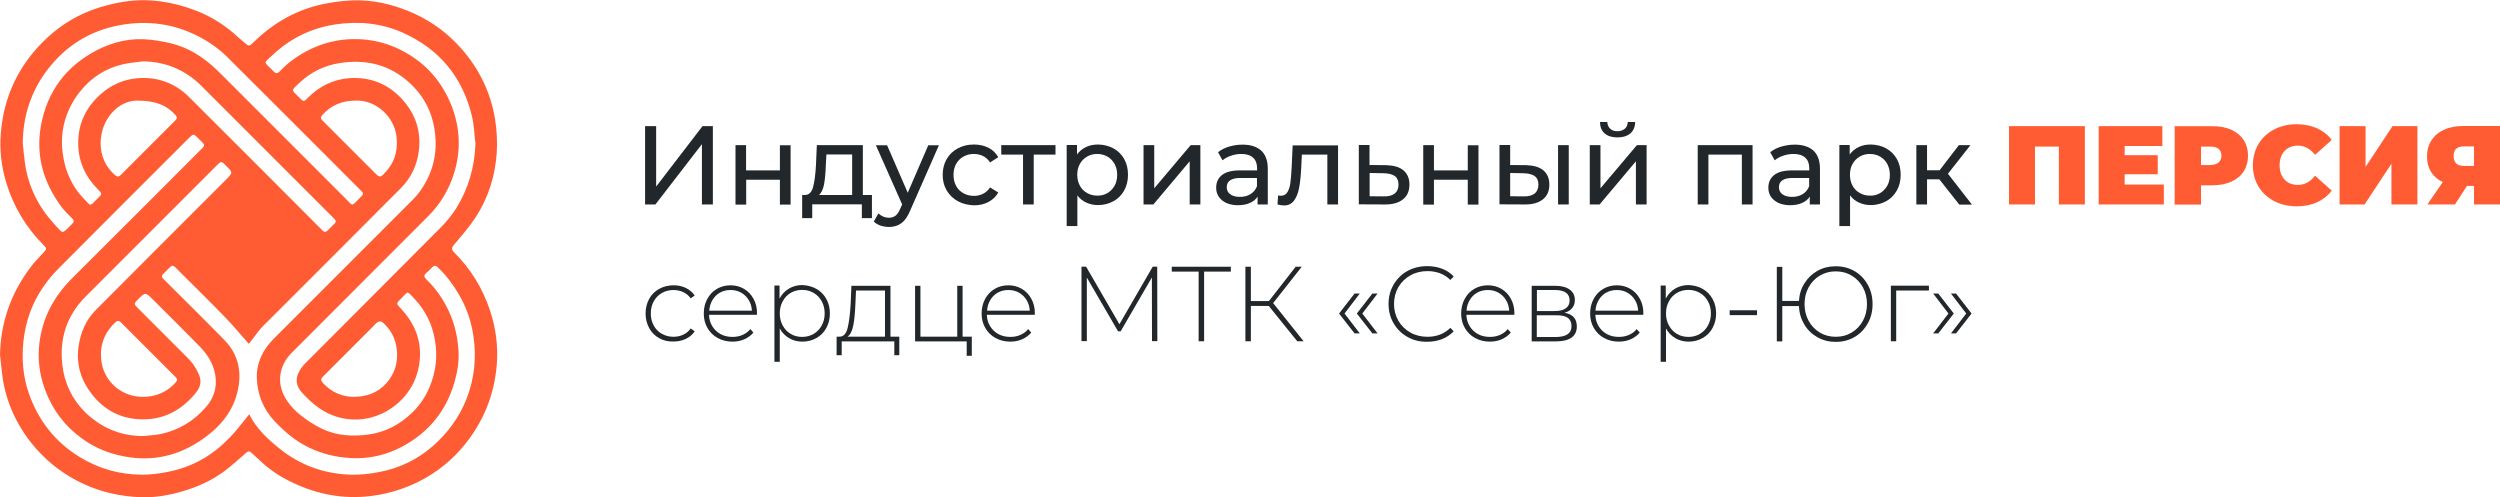 <?xml version="1.0" encoding="UTF-8"?> <svg xmlns="http://www.w3.org/2000/svg" viewBox="994.9 2300.05 2010.2 399.9" width="2010.2" height="399.9"><path fill="rgb(255, 92, 51)" stroke="none" fill-opacity="1" stroke-width="300" stroke-opacity="1" color="rgb(51, 51, 51)" font-size-adjust="none" class="st0" id="tSvge0941dab7d" title="Path 89" d="M 994.9 2585.45 C 995.4 2559.45 1003.6 2536.25 1019 2515.55 C 1022.2 2511.15 1026.1 2507.25 1029.8 2503.25 C 1032.6 2500.25 1032.7 2499.85 1029.9 2497.05 C 1015.9 2483.05 1006 2466.55 1000.1 2447.55 C 996 2434.25 994.4 2420.55 995.6 2406.75 C 997.6 2382.55 1006.1 2360.85 1021.8 2342.05 C 1031.8 2330.15 1043.4 2320.35 1057.2 2313.25 C 1069.1 2307.15 1081.8 2303.45 1095.1 2301.35 C 1114.7 2298.35 1133.4 2301.45 1151.6 2308.25 C 1164.9 2313.25 1176.8 2320.85 1187.1 2330.65 C 1188.2 2331.65 1189.5 2332.55 1190.6 2333.55 C 1195.2 2337.65 1195.1 2337.65 1199.4 2333.45 C 1215.5 2317.75 1234.6 2307.25 1256.6 2302.95 C 1265.9 2301.15 1275.5 2300.05 1284.9 2300.35 C 1300 2300.85 1314.5 2304.85 1328.4 2311.15 C 1342.9 2317.85 1355.2 2327.15 1365.7 2338.95 C 1380.2 2355.35 1389.5 2374.45 1393 2396.05 C 1394.4 2404.95 1394.9 2414.25 1394.3 2423.25 C 1393 2441.75 1387.5 2459.25 1377.3 2474.85 C 1372.2 2482.65 1365.9 2489.75 1359.9 2496.95 C 1357.9 2499.35 1357.9 2500.85 1360 2502.95 C 1373.4 2516.15 1382.9 2531.75 1388.9 2549.65 C 1393.7 2564.05 1395.6 2578.95 1394.3 2593.95 C 1392.3 2617.25 1383.9 2638.25 1369.4 2656.55 C 1359.1 2669.55 1346.3 2679.95 1331.5 2687.35 C 1318 2694.05 1303.8 2698.05 1288.7 2699.35 C 1266.7 2701.15 1246.2 2696.35 1226.8 2686.45 C 1218.3 2682.15 1210.5 2676.75 1203.6 2670.05 C 1201.5 2667.95 1199.1 2666.15 1197 2664.05 C 1195.4 2662.45 1194.4 2662.85 1192.8 2664.15 C 1187.2 2669.05 1181.7 2674.05 1175.8 2678.55 C 1165.4 2686.35 1153.7 2691.65 1141.2 2695.25 C 1130.4 2698.35 1119.5 2700.25 1108.3 2699.85 C 1091.9 2699.25 1076.2 2695.85 1061.2 2688.75 C 1046.7 2681.95 1034.2 2672.45 1023.7 2660.55 C 1010.1 2644.95 1001.1 2626.95 997.4 2606.45C 996.3 2599.55 995.8 2592.45 994.9 2585.45Z M 1195.3 2633.15 C 1201.1 2644.95 1211 2654.05 1221.7 2662.35 C 1238.3 2675.05 1257.3 2681.35 1278.1 2681.75 C 1285 2681.85 1292.1 2681.05 1299 2679.75 C 1315.4 2676.85 1330.1 2669.85 1342.7 2658.95 C 1354.8 2648.45 1364 2635.85 1370 2620.85 C 1376.4 2604.55 1378.1 2587.65 1375.6 2570.55 C 1373.9 2558.55 1370 2547.15 1363.8 2536.65 C 1359.1 2528.65 1353.6 2521.35 1346.9 2514.95 C 1345.3 2513.45 1343.9 2513.35 1342.4 2514.95 C 1340.9 2516.55 1339.4 2518.15 1337.7 2519.55 C 1335.6 2521.35 1335.7 2522.75 1337.7 2524.65 C 1345.4 2532.05 1351.4 2540.75 1355.9 2550.55 C 1360.7 2560.85 1363 2571.65 1363.6 2582.85 C 1364 2591.15 1362.7 2599.15 1360.4 2607.15 C 1353.8 2630.25 1339.8 2647.55 1318.7 2658.95 C 1305.7 2665.95 1291.7 2669.25 1276.7 2668.35 C 1265.1 2667.75 1254.2 2665.05 1243.8 2660.15 C 1233 2655.05 1224.1 2647.55 1215.9 2638.95 C 1206.7 2629.25 1201.9 2617.45 1201.4 2604.25 C 1201 2591.85 1206.2 2581.25 1214.9 2572.55 C 1252.3 2535.05 1289.8 2497.65 1327.2 2460.25 C 1329.3 2458.15 1331.2 2455.85 1332.9 2453.45 C 1342.7 2439.55 1346.7 2424.25 1344.7 2407.25 C 1342.7 2389.25 1334.5 2374.75 1320.7 2363.65 C 1305.3 2351.25 1287.4 2347.75 1268.1 2350.75 C 1256 2352.65 1245.3 2357.75 1236.3 2366.05 C 1228.4 2373.45 1229 2371.85 1235.7 2378.65 C 1239.1 2382.05 1239.1 2382.05 1242.6 2378.55 C 1251.7 2369.45 1262.7 2363.95 1275.4 2362.95 C 1292.5 2361.65 1307.2 2367.45 1318.8 2380.45 C 1328.9 2391.85 1333.4 2405.05 1331.8 2420.35 C 1330.5 2432.45 1325.6 2442.95 1317.1 2451.45 C 1280.2 2488.55 1243.2 2525.45 1206.2 2562.45 C 1205 2563.65 1203.8 2565.05 1202.7 2566.45 C 1199.9 2570.05 1197.2 2573.65 1195 2576.55 C 1188.6 2569.35 1182.5 2561.95 1175.8 2555.05 C 1164 2542.85 1151.9 2531.05 1139.9 2519.05 C 1132.8 2511.95 1134.5 2512.05 1127.5 2518.95 C 1124.2 2522.25 1124.2 2522.25 1127.6 2525.65 C 1143.6 2541.65 1159.7 2557.45 1175.4 2573.55 C 1185.4 2583.75 1189 2596.35 1186.8 2610.35 C 1184.1 2627.65 1174.4 2640.85 1160.7 2651.05 C 1142.5 2664.75 1122.1 2671.05 1099.1 2667.75 C 1086.8 2666.05 1075.5 2662.15 1065.1 2655.55 C 1051.2 2646.65 1040.6 2634.85 1033.7 2619.65 C 1026.3 2603.35 1024.1 2586.55 1027.7 2569.05 C 1031.3 2551.45 1039.9 2536.75 1052.6 2524.05 C 1086.5 2490.35 1120.2 2456.55 1154 2422.75 C 1160.6 2416.15 1160.6 2417.55 1154.1 2411.05 C 1150.5 2407.45 1150.5 2407.45 1146.7 2411.15 C 1111.4 2446.45 1076.1 2481.65 1041 2516.95 C 1036.8 2521.15 1033 2525.95 1029.6 2530.85 C 1020.7 2543.75 1015.6 2558.15 1013.8 2573.85 C 1012.2 2588.55 1013.3 2603.05 1018.3 2616.95 C 1025.9 2638.25 1039.1 2655.25 1058.5 2667.25 C 1074.1 2676.95 1091 2681.65 1109.2 2681.75 C 1115.6 2681.75 1122.1 2680.95 1128.4 2679.75 C 1147.2 2676.35 1163.6 2667.85 1177.1 2654.35C 1184 2647.95 1189.3 2640.45 1195.3 2633.15Z M 1377.2 2415.65 C 1376.3 2408.25 1376.1 2400.75 1374.4 2393.55 C 1366.9 2362.15 1348.3 2339.55 1318.8 2326.35 C 1301.3 2318.55 1283 2316.85 1264.2 2319.75 C 1245.3 2322.65 1228.7 2330.75 1214.7 2343.75 C 1206.2 2351.65 1206.8 2349.05 1214.3 2356.85 C 1214.5 2357.05 1214.8 2357.25 1215 2357.55 C 1216.6 2359.35 1218.1 2359.15 1219.7 2357.55 C 1222.5 2354.75 1225.3 2351.95 1228.4 2349.55 C 1245.3 2336.75 1264.2 2330.35 1285.6 2331.65 C 1296.7 2332.35 1307.2 2335.25 1317 2340.15 C 1336.6 2349.95 1350.3 2365.25 1358.2 2385.65 C 1364.9 2403.15 1365.6 2421.05 1360.1 2439.05 C 1356 2452.25 1349.2 2463.85 1339.4 2473.65 C 1302.9 2510.25 1266.3 2546.85 1229.7 2583.45 C 1218.4 2594.75 1216.9 2609.85 1226.1 2622.85 C 1229 2627.05 1232.7 2630.85 1236.7 2633.95 C 1241.9 2638.05 1247.5 2641.75 1253.5 2644.65 C 1265.4 2650.45 1278.1 2651.15 1291.1 2649.45 C 1305.1 2647.55 1316.9 2641.15 1326.8 2631.35 C 1332.6 2625.65 1337.1 2618.95 1340.3 2611.35 C 1345.4 2599.15 1346.9 2586.55 1344.6 2573.45 C 1342.5 2560.85 1337.1 2549.95 1328.5 2540.65 C 1321.6 2533.25 1323.4 2534.25 1317.5 2540.05 C 1313.2 2544.15 1313.4 2544.05 1317.6 2548.55 C 1328.5 2560.35 1334.1 2574.15 1332.3 2590.45 C 1330.7 2605.15 1323.9 2617.15 1312.5 2626.15 C 1294.5 2640.35 1270 2641.25 1251.3 2628.05 C 1246.3 2624.55 1241.8 2620.25 1237.7 2615.75 C 1233.6 2611.25 1232 2605.55 1235 2599.65 C 1236.3 2597.05 1238 2594.55 1240.1 2592.45 C 1276.6 2555.85 1313.3 2519.25 1349.7 2482.55 C 1354.1 2478.05 1358.2 2473.05 1361.6 2467.75C 1371.4 2452.05 1376.6 2434.55 1377.2 2415.65Z M 1109.8 2650.65 C 1114.4 2650.15 1119 2650.05 1123.5 2649.15 C 1138.4 2646.15 1150.8 2638.65 1160.7 2627.15 C 1167 2619.85 1169.6 2611.35 1168 2601.55 C 1166.4 2592.05 1161.4 2584.65 1155 2578.15 C 1142.8 2565.65 1130.3 2553.35 1117.9 2540.95 C 1111.8 2534.85 1111.8 2534.85 1105.8 2540.85 C 1102.4 2544.25 1102.4 2544.45 1105.9 2547.95 C 1119 2561.05 1132.1 2574.05 1145.1 2587.15 C 1147 2589.05 1148.8 2590.95 1150.3 2593.05 C 1157.4 2603.55 1158.1 2609.25 1151.6 2616.85 C 1140.9 2629.55 1127.4 2637.15 1110.3 2637.25 C 1092.8 2637.35 1078.8 2630.15 1068.4 2616.55 C 1060 2605.65 1056.1 2593.05 1058 2578.95 C 1059.6 2567.55 1063.9 2557.35 1072 2549.25 C 1106.7 2514.35 1141.5 2479.65 1176.3 2444.85 C 1182.3 2438.85 1182.3 2438.85 1176.4 2433.05 C 1172.8 2429.45 1172.8 2429.45 1169.1 2433.15 C 1134 2468.25 1098.9 2503.25 1063.8 2538.45 C 1048.7 2553.65 1042.6 2571.95 1045 2593.25 C 1046.7 2608.35 1052.9 2621.25 1063.6 2631.75C 1076.5 2644.05 1091.8 2650.65 1109.8 2650.65Z M 1013.2 2415.15 C 1013.8 2420.55 1014.2 2426.05 1015 2431.45 C 1017.7 2450.15 1025.8 2466.35 1038.4 2480.05 C 1046.4 2488.85 1044.2 2488.45 1052.9 2480.05 C 1054.6 2478.45 1054.5 2477.25 1052.9 2475.65 C 1049.9 2472.65 1046.8 2469.65 1044.2 2466.25 C 1029.8 2446.65 1023.4 2424.95 1027.9 2400.75 C 1032.9 2373.55 1048 2353.45 1072.3 2340.65 C 1085.7 2333.65 1100.2 2330.25 1115.4 2331.95 C 1122.7 2332.75 1130.1 2334.05 1137.2 2336.25 C 1151.1 2340.65 1162.4 2349.25 1172.5 2359.45 C 1205.8 2392.85 1239.2 2426.25 1272.6 2459.55 C 1279.2 2466.15 1277.2 2466.15 1283.9 2459.55 C 1287.7 2455.85 1287.7 2455.75 1283.9 2452.05 C 1248.7 2416.75 1213.4 2381.55 1178.1 2346.35 C 1171.2 2339.45 1163.4 2333.95 1154.8 2329.45 C 1134.7 2319.05 1113.6 2316.25 1091.4 2320.25 C 1067.2 2324.65 1047.6 2336.95 1032.8 2356.45C 1019.8 2373.65 1013.4 2393.35 1013.2 2415.15Z M 1110.1 2349.35 C 1104.6 2350.15 1099 2350.45 1093.6 2351.75 C 1079.6 2355.05 1068.1 2362.55 1059.2 2373.75 C 1055.7 2378.15 1052.6 2383.05 1050.3 2388.25 C 1045.3 2399.35 1043.7 2411.05 1045.3 2423.15 C 1047.1 2437.15 1052.4 2449.55 1062.2 2459.75 C 1068.5 2466.25 1066.7 2466.15 1073.3 2459.75 C 1077.2 2455.95 1077.2 2455.85 1073.3 2451.95 C 1063.5 2442.15 1058.1 2430.05 1057.8 2416.35 C 1057.4 2400.25 1063.6 2386.65 1075.9 2375.75 C 1084.4 2368.25 1094.3 2363.85 1105.5 2362.95 C 1121.5 2361.65 1135.6 2366.75 1147 2378.15 C 1181.5 2412.45 1215.8 2446.95 1250.2 2481.35 C 1257.1 2488.25 1255.5 2488.15 1262.4 2481.35 C 1265.8 2478.05 1265.7 2478.05 1262.4 2474.65 C 1227.3 2439.55 1192.2 2404.45 1157.1 2369.35C 1144.1 2356.35 1128.5 2349.75 1110.1 2349.35Z M 1105 2380.95 C 1089.9 2380.95 1075.9 2396.05 1075.8 2415.15 C 1075.8 2425.35 1079.7 2434.15 1087.5 2440.95 C 1089.2 2442.45 1090.5 2442.25 1092 2440.75 C 1106.6 2426.15 1121.2 2411.45 1135.9 2396.85 C 1137.5 2395.25 1137.5 2394.15 1135.9 2392.45C 1129 2384.75 1120.3 2380.95 1105 2380.95Z M 1110 2619.15 C 1120.4 2619.05 1129.2 2615.35 1136.2 2607.55 C 1137.6 2605.95 1137.7 2604.85 1136.2 2603.35 C 1121.5 2588.65 1106.8 2573.95 1092.1 2559.25 C 1090.5 2557.65 1089.2 2557.75 1087.6 2559.25 C 1078.9 2567.45 1075.1 2577.25 1076.3 2589.35C 1078 2606.55 1092.6 2619.35 1110 2619.15Z M 1281.6 2380.95 C 1269.9 2380.85 1261.2 2384.65 1254.1 2392.45 C 1252.4 2394.35 1252.7 2395.45 1254.3 2397.05 C 1268.8 2411.45 1283.3 2425.95 1297.7 2440.45 C 1299.6 2442.35 1301 2442.45 1302.9 2440.55 C 1311.4 2432.35 1315 2422.65 1313.8 2410.65C 1312.2 2393.35 1296.7 2380.55 1281.6 2380.95Z M 1278.7 2619.15 C 1290 2619.15 1298.7 2615.75 1305.3 2608.45 C 1312.4 2600.65 1315.2 2591.35 1313.9 2580.65 C 1312.8 2571.75 1308.9 2564.65 1302.2 2558.95 C 1301.5 2558.35 1299.5 2558.45 1298.6 2559.05 C 1296.9 2560.15 1295.6 2561.85 1294.1 2563.35 C 1281 2576.45 1267.9 2589.65 1254.7 2602.75 C 1252.6 2604.75 1252.8 2606.05 1254.7 2608.15C 1261.5 2615.55 1270.1 2618.95 1278.7 2619.15Z"></path><path fill="rgb(33, 39, 42)" stroke="none" fill-opacity="1" stroke-width="300" stroke-opacity="1" color="rgb(51, 51, 51)" font-size-adjust="none" class="st1" id="tSvgb72f160964" title="Path 90" d="M 1513.6 2401.45 C 1516.567 2401.45 1519.533 2401.45 1522.5 2401.45 C 1522.5 2417.65 1522.5 2433.85 1522.5 2450.05 C 1534.933 2433.85 1547.367 2417.65 1559.8 2401.45 C 1562.567 2401.45 1565.333 2401.45 1568.1 2401.45 C 1568.1 2422.45 1568.1 2443.45 1568.1 2464.45 C 1565.167 2464.45 1562.233 2464.45 1559.3 2464.45 C 1559.3 2448.283 1559.3 2432.117 1559.3 2415.95 C 1546.833 2432.117 1534.367 2448.283 1521.9 2464.45 C 1519.133 2464.45 1516.367 2464.45 1513.6 2464.45C 1513.6 2443.45 1513.6 2422.45 1513.6 2401.45Z"></path><path fill="rgb(33, 39, 42)" stroke="none" fill-opacity="1" stroke-width="300" stroke-opacity="1" color="rgb(51, 51, 51)" font-size-adjust="none" class="st1" id="tSvgcf8f54fbfc" title="Path 91" d="M 1586.2 2416.75 C 1589.067 2416.75 1591.933 2416.75 1594.8 2416.75 C 1594.8 2423.517 1594.8 2430.283 1594.8 2437.05 C 1603.867 2437.05 1612.933 2437.05 1622 2437.05 C 1622 2430.317 1622 2423.583 1622 2416.85 C 1624.867 2416.85 1627.733 2416.85 1630.6 2416.85 C 1630.6 2432.75 1630.6 2448.65 1630.6 2464.55 C 1627.733 2464.55 1624.867 2464.55 1622 2464.55 C 1622 2457.883 1622 2451.217 1622 2444.55 C 1612.967 2444.55 1603.933 2444.55 1594.9 2444.55 C 1594.9 2451.217 1594.9 2457.883 1594.9 2464.55 C 1592.033 2464.55 1589.167 2464.55 1586.3 2464.55 C 1586.3 2448.617 1586.3 2432.683 1586.3 2416.75C 1586.267 2416.75 1586.233 2416.75 1586.2 2416.75Z"></path><path fill="rgb(33, 39, 42)" stroke="none" fill-opacity="1" stroke-width="300" stroke-opacity="1" color="rgb(51, 51, 51)" font-size-adjust="none" class="st1" id="tSvgf04367dc98" title="Path 92" d="M 1696 2456.85 C 1696 2463.05 1696 2469.25 1696 2475.45 C 1693.3 2475.45 1690.6 2475.45 1687.9 2475.45 C 1687.9 2471.75 1687.9 2468.05 1687.9 2464.35 C 1674.6 2464.35 1661.3 2464.35 1648 2464.35 C 1648 2468.05 1648 2471.75 1648 2475.45 C 1645.3 2475.45 1642.6 2475.45 1639.9 2475.45 C 1639.9 2469.25 1639.9 2463.05 1639.9 2456.85 C 1640.733 2456.85 1641.567 2456.85 1642.4 2456.85 C 1645.5 2456.65 1647.6 2454.55 1648.7 2450.35 C 1649.8 2446.25 1650.6 2440.35 1651 2432.85 C 1651.233 2427.483 1651.467 2422.117 1651.7 2416.75 C 1664.033 2416.75 1676.367 2416.75 1688.7 2416.75 C 1688.7 2430.117 1688.7 2443.483 1688.7 2456.85C 1691.133 2456.85 1693.567 2456.85 1696 2456.85Z M 1657.5 2448.35 C 1656.7 2452.25 1655.4 2455.15 1653.4 2456.85 C 1662.3 2456.85 1671.2 2456.85 1680.1 2456.85 C 1680.1 2445.983 1680.1 2435.117 1680.1 2424.25 C 1673.2 2424.25 1666.3 2424.25 1659.4 2424.25 C 1659.233 2427.317 1659.067 2430.383 1658.9 2433.45C 1658.7 2439.45 1658.2 2444.45 1657.5 2448.35Z"></path><path fill="rgb(33, 39, 42)" stroke="none" fill-opacity="1" stroke-width="300" stroke-opacity="1" color="rgb(51, 51, 51)" font-size-adjust="none" class="st1" id="tSvg74e345955c" title="Path 93" d="M 1749.9 2416.75 C 1742.2 2434.25 1734.5 2451.75 1726.8 2469.25 C 1724.8 2474.15 1722.4 2477.55 1719.6 2479.55 C 1716.9 2481.55 1713.6 2482.55 1709.7 2482.55 C 1707.4 2482.55 1705.1 2482.15 1702.9 2481.45 C 1700.7 2480.65 1698.9 2479.65 1697.5 2478.15 C 1698.733 2475.983 1699.967 2473.817 1701.2 2471.65 C 1703.7 2473.95 1706.5 2475.15 1709.7 2475.15 C 1711.8 2475.15 1713.6 2474.55 1715 2473.45 C 1716.4 2472.35 1717.7 2470.45 1718.8 2467.75 C 1719.3 2466.65 1719.8 2465.55 1720.3 2464.45 C 1713.267 2448.583 1706.233 2432.717 1699.2 2416.85 C 1702.2 2416.85 1705.2 2416.85 1708.2 2416.85 C 1713.733 2429.583 1719.267 2442.317 1724.8 2455.05 C 1730.3 2442.317 1735.8 2429.583 1741.3 2416.85 C 1744.167 2416.85 1747.033 2416.85 1749.9 2416.85C 1749.9 2416.817 1749.9 2416.783 1749.9 2416.75Z"></path><path fill="rgb(33, 39, 42)" stroke="none" fill-opacity="1" stroke-width="300" stroke-opacity="1" color="rgb(51, 51, 51)" font-size-adjust="none" class="st1" id="tSvge63d830a30" title="Path 94" d="M 1765.1 2461.85 C 1761.3 2459.75 1758.3 2456.85 1756.1 2453.15 C 1753.9 2449.45 1752.9 2445.25 1752.9 2440.55 C 1752.9 2435.85 1754 2431.65 1756.1 2427.95 C 1758.3 2424.25 1761.2 2421.35 1765.1 2419.35 C 1768.9 2417.25 1773.2 2416.25 1778.1 2416.25 C 1782.4 2416.25 1786.3 2417.15 1789.7 2418.85 C 1793.1 2420.55 1795.7 2423.15 1797.6 2426.45 C 1795.4 2427.85 1793.2 2429.25 1791 2430.65 C 1789.5 2428.35 1787.6 2426.65 1785.4 2425.55 C 1783.2 2424.45 1780.7 2423.85 1778 2423.85 C 1774.9 2423.85 1772.1 2424.55 1769.6 2425.95 C 1767.1 2427.35 1765.2 2429.25 1763.7 2431.85 C 1762.3 2434.45 1761.6 2437.35 1761.6 2440.65 C 1761.6 2444.05 1762.3 2446.95 1763.7 2449.55 C 1765.1 2452.15 1767.1 2454.05 1769.6 2455.45 C 1772.1 2456.85 1774.9 2457.55 1778 2457.55 C 1780.7 2457.55 1783.2 2456.95 1785.4 2455.85 C 1787.6 2454.75 1789.5 2453.05 1791 2450.75 C 1793.2 2452.117 1795.4 2453.483 1797.6 2454.85 C 1795.7 2458.15 1793.1 2460.65 1789.7 2462.45 C 1786.3 2464.25 1782.5 2465.15 1778.1 2465.15C 1773.3 2464.95 1768.9 2463.95 1765.1 2461.85Z"></path><path fill="rgb(33, 39, 42)" stroke="none" fill-opacity="1" stroke-width="300" stroke-opacity="1" color="rgb(51, 51, 51)" font-size-adjust="none" class="st1" id="tSvg38e8de7be7" title="Path 95" d="M 1843.6 2424.35 C 1837.767 2424.35 1831.933 2424.35 1826.1 2424.35 C 1826.1 2437.717 1826.1 2451.083 1826.1 2464.45 C 1823.233 2464.45 1820.367 2464.45 1817.5 2464.45 C 1817.5 2451.083 1817.5 2437.717 1817.5 2424.35 C 1811.667 2424.35 1805.833 2424.35 1800 2424.35 C 1800 2421.817 1800 2419.283 1800 2416.75 C 1814.533 2416.75 1829.067 2416.75 1843.6 2416.75C 1843.6 2419.283 1843.6 2421.817 1843.6 2424.35Z"></path><path fill="rgb(33, 39, 42)" stroke="none" fill-opacity="1" stroke-width="300" stroke-opacity="1" color="rgb(51, 51, 51)" font-size-adjust="none" class="st1" id="tSvg107a28c6832" title="Path 96" d="M 1890.2 2419.35 C 1893.9 2421.35 1896.7 2424.25 1898.8 2427.85 C 1900.9 2431.55 1901.9 2435.75 1901.9 2440.55 C 1901.9 2445.35 1900.9 2449.55 1898.8 2453.25 C 1896.7 2456.95 1893.9 2459.85 1890.2 2461.85 C 1886.5 2463.85 1882.4 2464.95 1877.8 2464.95 C 1874.4 2464.95 1871.2 2464.25 1868.4 2462.95 C 1865.5 2461.65 1863.1 2459.75 1861.2 2457.15 C 1861.2 2465.383 1861.2 2473.617 1861.2 2481.85 C 1858.333 2481.85 1855.467 2481.85 1852.6 2481.85 C 1852.6 2460.117 1852.6 2438.383 1852.6 2416.65 C 1855.367 2416.65 1858.133 2416.65 1860.9 2416.65 C 1860.9 2419.183 1860.9 2421.717 1860.9 2424.25 C 1862.8 2421.65 1865.2 2419.65 1868.2 2418.25 C 1871.1 2416.85 1874.4 2416.25 1877.9 2416.25C 1882.4 2416.35 1886.5 2417.35 1890.2 2419.35Z M 1885.3 2455.35 C 1887.7 2453.95 1889.6 2451.95 1891.1 2449.45 C 1892.5 2446.95 1893.2 2443.95 1893.2 2440.65 C 1893.2 2437.35 1892.5 2434.45 1891.1 2431.85 C 1889.7 2429.35 1887.8 2427.35 1885.3 2425.95 C 1882.9 2424.55 1880.1 2423.85 1877.1 2423.85 C 1874.1 2423.85 1871.4 2424.55 1869 2425.95 C 1866.6 2427.35 1864.6 2429.35 1863.2 2431.85 C 1861.8 2434.35 1861.1 2437.25 1861.1 2440.55 C 1861.1 2443.85 1861.8 2446.75 1863.2 2449.35 C 1864.6 2451.95 1866.5 2453.85 1869 2455.25 C 1871.5 2456.65 1874.2 2457.35 1877.2 2457.35C 1880.1 2457.45 1882.8 2456.75 1885.3 2455.35Z"></path><path fill="rgb(33, 39, 42)" stroke="none" fill-opacity="1" stroke-width="300" stroke-opacity="1" color="rgb(51, 51, 51)" font-size-adjust="none" class="st1" id="tSvg1110b833820" title="Path 97" d="M 1914.4 2416.75 C 1917.267 2416.75 1920.133 2416.75 1923 2416.75 C 1923 2428.317 1923 2439.883 1923 2451.45 C 1932.767 2439.883 1942.533 2428.317 1952.3 2416.75 C 1954.9 2416.75 1957.5 2416.75 1960.1 2416.75 C 1960.1 2432.65 1960.1 2448.55 1960.1 2464.45 C 1957.233 2464.45 1954.367 2464.45 1951.5 2464.45 C 1951.5 2452.883 1951.5 2441.317 1951.5 2429.75 C 1941.767 2441.317 1932.033 2452.883 1922.3 2464.45 C 1919.667 2464.45 1917.033 2464.45 1914.4 2464.45C 1914.4 2448.55 1914.4 2432.65 1914.4 2416.75Z"></path><path fill="rgb(33, 39, 42)" stroke="none" fill-opacity="1" stroke-width="300" stroke-opacity="1" color="rgb(51, 51, 51)" font-size-adjust="none" class="st1" id="tSvg181a21709f4" title="Path 98" d="M 2009 2421.15 C 2012.5 2424.35 2014.3 2429.25 2014.3 2435.65 C 2014.3 2445.25 2014.3 2454.85 2014.3 2464.45 C 2011.567 2464.45 2008.833 2464.45 2006.1 2464.45 C 2006.1 2462.35 2006.1 2460.25 2006.1 2458.15 C 2004.7 2460.35 2002.6 2462.05 1999.9 2463.25 C 1997.2 2464.45 1994.1 2465.05 1990.4 2465.05 C 1985.1 2465.05 1980.8 2463.75 1977.6 2461.15 C 1974.4 2458.55 1972.8 2455.15 1972.8 2450.95 C 1972.8 2446.75 1974.3 2443.35 1977.4 2440.85 C 1980.5 2438.35 1985.3 2437.05 1992 2437.05 C 1996.567 2437.05 2001.133 2437.05 2005.7 2437.05 C 2005.7 2436.483 2005.7 2435.917 2005.7 2435.35 C 2005.7 2431.65 2004.6 2428.75 2002.5 2426.85 C 2000.3 2424.85 1997.2 2423.85 1993 2423.85 C 1990.2 2423.85 1987.4 2424.35 1984.7 2425.25 C 1982 2426.15 1979.7 2427.45 1977.9 2428.95 C 1976.7 2426.783 1975.5 2424.617 1974.3 2422.45 C 1976.8 2420.45 1979.7 2418.95 1983.1 2417.95 C 1986.5 2416.95 1990.1 2416.35 1994 2416.35C 2000.4 2416.35 2005.5 2417.95 2009 2421.15Z M 2000.4 2456.15 C 2002.8 2454.65 2004.5 2452.55 2005.6 2449.85 C 2005.6 2447.617 2005.6 2445.383 2005.6 2443.15 C 2001.167 2443.15 1996.733 2443.15 1992.3 2443.15 C 1985 2443.15 1981.3 2445.65 1981.3 2450.55 C 1981.3 2452.95 1982.2 2454.85 1984.1 2456.25 C 1986 2457.65 1988.5 2458.35 1991.8 2458.35C 1995.2 2458.35 1998 2457.65 2000.4 2456.15Z"></path><path fill="rgb(33, 39, 42)" stroke="none" fill-opacity="1" stroke-width="300" stroke-opacity="1" color="rgb(51, 51, 51)" font-size-adjust="none" class="st1" id="tSvge1a88e5e61" title="Path 99" d="M 2070.8 2416.75 C 2070.8 2432.65 2070.8 2448.55 2070.8 2464.45 C 2067.933 2464.45 2065.067 2464.45 2062.2 2464.45 C 2062.2 2451.083 2062.2 2437.717 2062.2 2424.35 C 2055.367 2424.35 2048.533 2424.35 2041.7 2424.35 C 2041.533 2427.883 2041.367 2431.417 2041.2 2434.95 C 2040.9 2441.35 2040.3 2446.75 2039.5 2451.05 C 2038.7 2455.35 2037.3 2458.75 2035.4 2461.35 C 2033.5 2463.95 2030.8 2465.25 2027.4 2465.25 C 2025.8 2465.25 2024.1 2464.95 2022.1 2464.45 C 2022.267 2462.017 2022.433 2459.583 2022.6 2457.15 C 2023.4 2457.35 2024.1 2457.45 2024.8 2457.45 C 2027.2 2457.45 2029 2456.45 2030.2 2454.35 C 2031.4 2452.25 2032.2 2449.75 2032.5 2446.85 C 2032.9 2443.95 2033.2 2439.85 2033.5 2434.55 C 2033.767 2428.683 2034.033 2422.817 2034.3 2416.95 C 2046.467 2416.95 2058.633 2416.95 2070.8 2416.95C 2070.8 2416.883 2070.8 2416.817 2070.8 2416.75Z"></path><path fill="rgb(33, 39, 42)" stroke="none" fill-opacity="1" stroke-width="300" stroke-opacity="1" color="rgb(51, 51, 51)" font-size-adjust="none" class="st1" id="tSvg8182331938" title="Path 100" d="M 2123.4 2437.05 C 2126.6 2439.75 2128.2 2443.55 2128.2 2448.45 C 2128.2 2453.65 2126.5 2457.55 2123 2460.35 C 2119.5 2463.15 2114.6 2464.55 2108.2 2464.45 C 2101.3 2464.417 2094.4 2464.383 2087.5 2464.35 C 2087.5 2448.45 2087.5 2432.55 2087.5 2416.65 C 2090.367 2416.65 2093.233 2416.65 2096.1 2416.65 C 2096.1 2422.017 2096.1 2427.383 2096.1 2432.75 C 2100.567 2432.783 2105.033 2432.817 2109.5 2432.85C 2115.6 2433.05 2120.3 2434.35 2123.4 2437.05Z M 2116.4 2455.65 C 2118.4 2454.05 2119.4 2451.65 2119.4 2448.45 C 2119.4 2445.35 2118.4 2443.05 2116.5 2441.65 C 2114.5 2440.25 2111.6 2439.45 2107.5 2439.35 C 2103.733 2439.283 2099.967 2439.217 2096.2 2439.15 C 2096.2 2445.383 2096.2 2451.617 2096.2 2457.85 C 2099.967 2457.883 2103.733 2457.917 2107.5 2457.95C 2111.4 2458.05 2114.4 2457.25 2116.4 2455.65Z"></path><path fill="rgb(33, 39, 42)" stroke="none" fill-opacity="1" stroke-width="300" stroke-opacity="1" color="rgb(51, 51, 51)" font-size-adjust="none" class="st1" id="tSvg4968922e3f" title="Path 101" d="M 2139.3 2416.75 C 2142.167 2416.75 2145.033 2416.75 2147.9 2416.75 C 2147.9 2423.517 2147.9 2430.283 2147.9 2437.05 C 2156.967 2437.05 2166.033 2437.05 2175.1 2437.05 C 2175.1 2430.317 2175.1 2423.583 2175.1 2416.85 C 2177.967 2416.85 2180.833 2416.85 2183.7 2416.85 C 2183.7 2432.75 2183.7 2448.65 2183.7 2464.55 C 2180.833 2464.55 2177.967 2464.55 2175.1 2464.55 C 2175.1 2457.883 2175.1 2451.217 2175.1 2444.55 C 2166.033 2444.55 2156.967 2444.55 2147.9 2444.55 C 2147.9 2451.217 2147.9 2457.883 2147.9 2464.55 C 2145.033 2464.55 2142.167 2464.55 2139.3 2464.55C 2139.3 2448.617 2139.3 2432.683 2139.3 2416.75Z"></path><path fill="rgb(33, 39, 42)" stroke="none" fill-opacity="1" stroke-width="300" stroke-opacity="1" color="rgb(51, 51, 51)" font-size-adjust="none" class="st1" id="tSvg17b2f9c5987" title="Path 102" d="M 2235.9 2437.05 C 2239.1 2439.75 2240.7 2443.55 2240.7 2448.45 C 2240.7 2453.65 2239 2457.55 2235.5 2460.35 C 2232 2463.15 2227.1 2464.55 2220.7 2464.45 C 2214 2464.417 2207.3 2464.383 2200.6 2464.35 C 2200.6 2448.45 2200.6 2432.55 2200.6 2416.65 C 2203.467 2416.65 2206.333 2416.65 2209.2 2416.65 C 2209.2 2422.017 2209.2 2427.383 2209.2 2432.75 C 2213.5 2432.783 2217.8 2432.817 2222.1 2432.85C 2228.1 2433.05 2232.7 2434.35 2235.9 2437.05Z M 2228.9 2455.65 C 2230.9 2454.05 2231.9 2451.65 2231.9 2448.45 C 2231.9 2445.35 2230.9 2443.05 2228.9 2441.65 C 2226.9 2440.25 2223.9 2439.45 2220 2439.35 C 2216.4 2439.283 2212.8 2439.217 2209.2 2439.15 C 2209.2 2445.383 2209.2 2451.617 2209.2 2457.85 C 2212.8 2457.883 2216.4 2457.917 2220 2457.95C 2223.9 2458.05 2226.9 2457.25 2228.9 2455.65Z M 2247.7 2416.75 C 2250.567 2416.75 2253.433 2416.75 2256.3 2416.75 C 2256.3 2432.65 2256.3 2448.55 2256.3 2464.45 C 2253.433 2464.45 2250.567 2464.45 2247.7 2464.45C 2247.7 2448.55 2247.7 2432.65 2247.7 2416.75Z"></path><path fill="rgb(33, 39, 42)" stroke="none" fill-opacity="1" stroke-width="300" stroke-opacity="1" color="rgb(51, 51, 51)" font-size-adjust="none" class="st1" id="tSvg10fe2ee90cb" title="Path 103" d="M 2273.2 2416.75 C 2276.067 2416.75 2278.933 2416.75 2281.8 2416.75 C 2281.8 2428.317 2281.8 2439.883 2281.8 2451.45 C 2291.567 2439.883 2301.333 2428.317 2311.1 2416.75 C 2313.7 2416.75 2316.3 2416.75 2318.9 2416.75 C 2318.9 2432.65 2318.9 2448.55 2318.9 2464.45 C 2316.033 2464.45 2313.167 2464.45 2310.3 2464.45 C 2310.3 2452.883 2310.3 2441.317 2310.3 2429.75 C 2300.567 2441.317 2290.833 2452.883 2281.1 2464.45 C 2278.467 2464.45 2275.833 2464.45 2273.2 2464.45C 2273.2 2448.55 2273.2 2432.65 2273.2 2416.75Z M 2285.2 2407.35 C 2282.7 2405.25 2281.5 2402.15 2281.4 2398.15 C 2283.367 2398.15 2285.333 2398.15 2287.3 2398.15 C 2287.4 2400.35 2288.1 2402.15 2289.6 2403.55 C 2291.1 2404.95 2293 2405.55 2295.5 2405.55 C 2298 2405.55 2299.9 2404.85 2301.4 2403.55 C 2302.9 2402.25 2303.7 2400.45 2303.7 2398.15 C 2305.7 2398.15 2307.7 2398.15 2309.7 2398.15 C 2309.6 2402.15 2308.3 2405.25 2305.8 2407.35 C 2303.3 2409.45 2299.8 2410.55 2295.5 2410.55C 2291.1 2410.55 2287.6 2409.45 2285.2 2407.35Z"></path><path fill="rgb(33, 39, 42)" stroke="none" fill-opacity="1" stroke-width="300" stroke-opacity="1" color="rgb(51, 51, 51)" font-size-adjust="none" class="st1" id="tSvg12617994876" title="Path 104" d="M 2404.1 2416.75 C 2404.1 2432.65 2404.1 2448.55 2404.1 2464.45 C 2401.233 2464.45 2398.367 2464.45 2395.5 2464.45 C 2395.5 2451.083 2395.5 2437.717 2395.5 2424.35 C 2386.533 2424.35 2377.567 2424.35 2368.6 2424.35 C 2368.6 2437.717 2368.6 2451.083 2368.6 2464.45 C 2365.733 2464.45 2362.867 2464.45 2360 2464.45 C 2360 2448.55 2360 2432.65 2360 2416.75C 2374.7 2416.75 2389.4 2416.75 2404.1 2416.75Z"></path><path fill="rgb(33, 39, 42)" stroke="none" fill-opacity="1" stroke-width="300" stroke-opacity="1" color="rgb(51, 51, 51)" font-size-adjust="none" class="st1" id="tSvg113f08355a0" title="Path 105" d="M 2453 2421.15 C 2456.5 2424.35 2458.3 2429.25 2458.3 2435.65 C 2458.3 2445.25 2458.3 2454.85 2458.3 2464.45 C 2455.567 2464.45 2452.833 2464.45 2450.1 2464.45 C 2450.1 2462.35 2450.1 2460.25 2450.1 2458.15 C 2448.7 2460.35 2446.6 2462.05 2443.9 2463.25 C 2441.2 2464.45 2438.1 2465.05 2434.4 2465.05 C 2429.1 2465.05 2424.8 2463.75 2421.6 2461.15 C 2418.4 2458.55 2416.8 2455.15 2416.8 2450.95 C 2416.8 2446.75 2418.3 2443.35 2421.4 2440.85 C 2424.5 2438.35 2429.3 2437.05 2436 2437.05 C 2440.567 2437.05 2445.133 2437.05 2449.7 2437.05 C 2449.7 2436.483 2449.7 2435.917 2449.7 2435.35 C 2449.7 2431.65 2448.6 2428.75 2446.5 2426.85 C 2444.3 2424.85 2441.2 2423.85 2437 2423.85 C 2434.2 2423.85 2431.4 2424.35 2428.7 2425.25 C 2426 2426.15 2423.7 2427.45 2421.9 2428.95 C 2420.7 2426.783 2419.5 2424.617 2418.3 2422.45 C 2420.8 2420.45 2423.7 2418.95 2427.1 2417.95 C 2430.5 2416.95 2434.1 2416.35 2438 2416.35C 2444.4 2416.35 2449.5 2417.95 2453 2421.15Z M 2444.4 2456.15 C 2446.8 2454.65 2448.5 2452.55 2449.6 2449.85 C 2449.6 2447.617 2449.6 2445.383 2449.6 2443.15 C 2445.167 2443.15 2440.733 2443.15 2436.3 2443.15 C 2429 2443.15 2425.3 2445.65 2425.3 2450.55 C 2425.3 2452.95 2426.2 2454.85 2428.1 2456.25 C 2430 2457.65 2432.5 2458.35 2435.8 2458.35C 2439.1 2458.35 2442 2457.65 2444.4 2456.15Z"></path><path fill="rgb(33, 39, 42)" stroke="none" fill-opacity="1" stroke-width="300" stroke-opacity="1" color="rgb(51, 51, 51)" font-size-adjust="none" class="st1" id="tSvg1829200de78" title="Path 106" d="M 2511.5 2419.35 C 2515.2 2421.35 2518 2424.25 2520.1 2427.85 C 2522.2 2431.55 2523.2 2435.75 2523.2 2440.55 C 2523.2 2445.35 2522.2 2449.55 2520.1 2453.25 C 2518 2456.95 2515.2 2459.85 2511.5 2461.85 C 2507.8 2463.85 2503.7 2464.95 2499.1 2464.95 C 2495.7 2464.95 2492.5 2464.25 2489.7 2462.95 C 2486.8 2461.65 2484.4 2459.75 2482.5 2457.15 C 2482.5 2465.383 2482.5 2473.617 2482.5 2481.85 C 2479.633 2481.85 2476.767 2481.85 2473.9 2481.85 C 2473.9 2460.117 2473.9 2438.383 2473.9 2416.65 C 2476.667 2416.65 2479.433 2416.65 2482.2 2416.65 C 2482.2 2419.183 2482.2 2421.717 2482.2 2424.25 C 2484.1 2421.65 2486.5 2419.65 2489.5 2418.25 C 2492.4 2416.85 2495.7 2416.25 2499.2 2416.25C 2503.7 2416.35 2507.9 2417.35 2511.5 2419.35Z M 2506.6 2455.35 C 2509 2453.95 2510.9 2451.95 2512.4 2449.45 C 2513.8 2446.95 2514.5 2443.95 2514.5 2440.65 C 2514.5 2437.35 2513.8 2434.45 2512.4 2431.85 C 2511 2429.35 2509.1 2427.35 2506.6 2425.95 C 2504.2 2424.55 2501.4 2423.85 2498.4 2423.85 C 2495.4 2423.85 2492.7 2424.55 2490.3 2425.95 C 2487.9 2427.35 2485.9 2429.35 2484.5 2431.85 C 2483.1 2434.35 2482.4 2437.25 2482.4 2440.55 C 2482.4 2443.85 2483.1 2446.75 2484.5 2449.35 C 2485.9 2451.95 2487.8 2453.85 2490.3 2455.25 C 2492.8 2456.65 2495.5 2457.35 2498.5 2457.35C 2501.4 2457.45 2504.2 2456.75 2506.6 2455.35Z"></path><path fill="rgb(33, 39, 42)" stroke="none" fill-opacity="1" stroke-width="300" stroke-opacity="1" color="rgb(51, 51, 51)" font-size-adjust="none" class="st1" id="tSvgc18faf2475" title="Path 107" d="M 2554.3 2444.25 C 2551 2444.25 2547.7 2444.25 2544.4 2444.25 C 2544.4 2450.983 2544.4 2457.717 2544.4 2464.45 C 2541.533 2464.45 2538.667 2464.45 2535.8 2464.45 C 2535.8 2448.55 2535.8 2432.65 2535.8 2416.75 C 2538.667 2416.75 2541.533 2416.75 2544.4 2416.75 C 2544.4 2423.483 2544.4 2430.217 2544.4 2436.95 C 2547.767 2436.95 2551.133 2436.95 2554.5 2436.95 C 2559.667 2430.217 2564.833 2423.483 2570 2416.75 C 2573.1 2416.75 2576.2 2416.75 2579.3 2416.75 C 2573.267 2424.417 2567.233 2432.083 2561.2 2439.75 C 2567.633 2448.017 2574.067 2456.283 2580.5 2464.55 C 2577.1 2464.55 2573.7 2464.55 2570.3 2464.55C 2564.967 2457.783 2559.633 2451.017 2554.3 2444.25Z"></path><path fill="rgb(255, 92, 51)" stroke="none" fill-opacity="1" stroke-width="300" stroke-opacity="1" color="rgb(51, 51, 51)" font-size-adjust="none" class="st0" id="tSvg15edf658b61" title="Path 108" d="M 2671.3 2401.45 C 2671.3 2422.45 2671.3 2443.45 2671.3 2464.45 C 2664.333 2464.45 2657.367 2464.45 2650.4 2464.45 C 2650.4 2448.95 2650.4 2433.45 2650.4 2417.95 C 2644 2417.95 2637.6 2417.95 2631.2 2417.95 C 2631.2 2433.45 2631.2 2448.95 2631.2 2464.45 C 2624.233 2464.45 2617.267 2464.45 2610.3 2464.45 C 2610.3 2443.45 2610.3 2422.45 2610.3 2401.45C 2630.633 2401.45 2650.967 2401.45 2671.3 2401.45Z"></path><path fill="rgb(255, 92, 51)" stroke="none" fill-opacity="1" stroke-width="300" stroke-opacity="1" color="rgb(51, 51, 51)" font-size-adjust="none" class="st0" id="tSvg1688c7656cd" title="Path 109" d="M 2734.8 2448.45 C 2734.8 2453.783 2734.8 2459.117 2734.8 2464.45 C 2717.333 2464.45 2699.867 2464.45 2682.4 2464.45 C 2682.4 2443.45 2682.4 2422.45 2682.4 2401.45 C 2699.467 2401.45 2716.533 2401.45 2733.6 2401.45 C 2733.6 2406.783 2733.6 2412.117 2733.6 2417.45 C 2723.5 2417.45 2713.4 2417.45 2703.3 2417.45 C 2703.3 2419.917 2703.3 2422.383 2703.3 2424.85 C 2712.167 2424.85 2721.033 2424.85 2729.9 2424.85 C 2729.9 2429.95 2729.9 2435.05 2729.9 2440.15 C 2721.033 2440.15 2712.167 2440.15 2703.3 2440.15 C 2703.3 2442.917 2703.3 2445.683 2703.3 2448.45C 2713.8 2448.45 2724.3 2448.45 2734.8 2448.45Z"></path><path fill="rgb(255, 92, 51)" stroke="none" fill-opacity="1" stroke-width="300" stroke-opacity="1" color="rgb(51, 51, 51)" font-size-adjust="none" class="st0" id="tSvgddb6b443fa" title="Path 110" d="M 2789 2404.35 C 2793.3 2406.25 2796.6 2409.05 2799 2412.65 C 2801.3 2416.25 2802.5 2420.45 2802.5 2425.25 C 2802.5 2430.05 2801.3 2434.25 2799 2437.85 C 2796.7 2441.45 2793.3 2444.25 2789 2446.15 C 2784.7 2448.05 2779.6 2449.05 2773.8 2449.05 C 2770.767 2449.05 2767.733 2449.05 2764.7 2449.05 C 2764.7 2454.217 2764.7 2459.383 2764.7 2464.55 C 2757.633 2464.55 2750.567 2464.55 2743.5 2464.55 C 2743.5 2443.55 2743.5 2422.55 2743.5 2401.55 C 2753.6 2401.55 2763.7 2401.55 2773.8 2401.55C 2779.6 2401.45 2784.7 2402.45 2789 2404.35Z M 2778.9 2430.65 C 2780.3 2429.35 2781.1 2427.55 2781.1 2425.25 C 2781.1 2422.95 2780.4 2421.05 2778.9 2419.85 C 2777.5 2418.55 2775.3 2417.95 2772.4 2417.95 C 2769.833 2417.95 2767.267 2417.95 2764.7 2417.95 C 2764.7 2422.883 2764.7 2427.817 2764.7 2432.75 C 2767.267 2432.75 2769.833 2432.75 2772.4 2432.75C 2775.3 2432.55 2777.5 2431.95 2778.9 2430.65Z"></path><path fill="rgb(255, 92, 51)" stroke="none" fill-opacity="1" stroke-width="300" stroke-opacity="1" color="rgb(51, 51, 51)" font-size-adjust="none" class="st0" id="tSvg5dd4406f4b" title="Path 111" d="M 2823.5 2461.75 C 2818.2 2458.95 2814 2455.05 2810.9 2450.05 C 2807.9 2445.05 2806.4 2439.35 2806.4 2432.95 C 2806.4 2426.55 2807.9 2420.95 2810.9 2415.85 C 2813.9 2410.85 2818.1 2406.95 2823.5 2404.15 C 2828.8 2401.35 2834.8 2399.95 2841.5 2399.95 C 2847.6 2399.95 2853.1 2401.05 2857.9 2403.15 C 2862.7 2405.35 2866.7 2408.45 2869.8 2412.55 C 2865.333 2416.55 2860.867 2420.55 2856.4 2424.55 C 2852.5 2419.65 2847.9 2417.15 2842.6 2417.15 C 2838.2 2417.15 2834.6 2418.55 2831.9 2421.45 C 2829.2 2424.35 2827.9 2428.15 2827.9 2432.95 C 2827.9 2437.75 2829.2 2441.55 2831.9 2444.45 C 2834.6 2447.35 2838.2 2448.75 2842.6 2448.75 C 2847.9 2448.75 2852.5 2446.25 2856.4 2441.35 C 2860.867 2445.35 2865.333 2449.35 2869.8 2453.35 C 2866.7 2457.45 2862.7 2460.55 2857.9 2462.75 C 2853.1 2464.95 2847.6 2465.95 2841.5 2465.95C 2834.8 2465.85 2828.8 2464.55 2823.5 2461.75Z"></path><path fill="rgb(255, 92, 51)" stroke="none" fill-opacity="1" stroke-width="300" stroke-opacity="1" color="rgb(51, 51, 51)" font-size-adjust="none" class="st0" id="tSvg638b0db55f" title="Path 112" d="M 2876.1 2401.45 C 2883.067 2401.45 2890.033 2401.45 2897 2401.45 C 2897 2412.383 2897 2423.317 2897 2434.25 C 2904.233 2423.317 2911.467 2412.383 2918.7 2401.45 C 2925.367 2401.45 2932.033 2401.45 2938.7 2401.45 C 2938.7 2422.45 2938.7 2443.45 2938.7 2464.45 C 2931.733 2464.45 2924.767 2464.45 2917.8 2464.45 C 2917.8 2453.55 2917.8 2442.65 2917.8 2431.75 C 2910.6 2442.65 2903.4 2453.55 2896.2 2464.45 C 2889.5 2464.45 2882.8 2464.45 2876.1 2464.45C 2876.1 2443.45 2876.1 2422.45 2876.1 2401.45Z"></path><path fill="rgb(255, 92, 51)" stroke="none" fill-opacity="1" stroke-width="300" stroke-opacity="1" color="rgb(51, 51, 51)" font-size-adjust="none" class="st0" id="tSvg6d2c85c394" title="Path 113" d="M 3005.1 2401.45 C 3005.1 2422.45 3005.1 2443.45 3005.1 2464.45 C 2998.133 2464.45 2991.167 2464.45 2984.2 2464.45 C 2984.2 2459.483 2984.2 2454.517 2984.2 2449.55 C 2982.3 2449.55 2980.4 2449.55 2978.5 2449.55 C 2975.3 2454.517 2972.1 2459.483 2968.9 2464.45 C 2961.5 2464.45 2954.1 2464.45 2946.7 2464.45 C 2950.833 2458.45 2954.967 2452.45 2959.1 2446.45 C 2955 2444.55 2951.9 2441.85 2949.7 2438.35 C 2947.5 2434.85 2946.4 2430.65 2946.4 2425.85 C 2946.4 2420.85 2947.6 2416.55 2950 2412.85 C 2952.4 2409.15 2955.7 2406.35 2960.1 2404.35 C 2964.5 2402.35 2969.6 2401.35 2975.6 2401.35 C 2985.433 2401.35 2995.267 2401.35 3005.1 2401.35C 3005.1 2401.383 3005.1 2401.417 3005.1 2401.45Z M 2967.8 2425.45 C 2967.8 2430.75 2970.5 2433.45 2975.9 2433.45 C 2978.667 2433.45 2981.433 2433.45 2984.2 2433.45 C 2984.2 2428.217 2984.2 2422.983 2984.2 2417.75 C 2981.433 2417.75 2978.667 2417.75 2975.9 2417.75C 2970.5 2417.85 2967.8 2420.35 2967.8 2425.45Z"></path><path fill="rgb(33, 39, 42)" stroke="none" fill-opacity="1" stroke-width="300" stroke-opacity="1" color="rgb(51, 51, 51)" font-size-adjust="none" class="st1" id="tSvg16d5e41e8c5" title="Path 114" d="M 1524.9 2571.95 C 1521.5 2570.05 1518.8 2567.35 1516.9 2563.85 C 1515 2560.35 1514 2556.55 1514 2552.15 C 1514 2547.75 1515 2543.85 1516.9 2540.35 C 1518.8 2536.85 1521.5 2534.25 1524.9 2532.35 C 1528.3 2530.45 1532.2 2529.45 1536.5 2529.45 C 1540.1 2529.45 1543.4 2530.15 1546.3 2531.55 C 1549.2 2532.95 1551.6 2534.95 1553.5 2537.65 C 1552.433 2538.417 1551.367 2539.183 1550.3 2539.95 C 1548.7 2537.75 1546.7 2536.05 1544.3 2534.95 C 1541.9 2533.85 1539.3 2533.25 1536.5 2533.25 C 1533 2533.25 1529.9 2534.05 1527.1 2535.65 C 1524.3 2537.25 1522.2 2539.45 1520.6 2542.25 C 1519 2545.15 1518.2 2548.35 1518.2 2552.05 C 1518.2 2555.75 1519 2559.05 1520.6 2561.85 C 1522.2 2564.75 1524.3 2566.95 1527.1 2568.45 C 1529.9 2570.05 1533 2570.85 1536.5 2570.85 C 1539.4 2570.85 1542 2570.25 1544.3 2569.15 C 1546.7 2568.05 1548.7 2566.35 1550.3 2564.15 C 1551.367 2564.917 1552.433 2565.683 1553.5 2566.45 C 1551.7 2569.15 1549.3 2571.15 1546.3 2572.55 C 1543.4 2573.95 1540.1 2574.65 1536.5 2574.65C 1532.2 2574.85 1528.3 2573.85 1524.9 2571.95Z"></path><path fill="rgb(33, 39, 42)" stroke="none" fill-opacity="1" stroke-width="300" stroke-opacity="1" color="rgb(51, 51, 51)" font-size-adjust="none" class="st1" id="tSvg34e7e2cd5f" title="Path 115" d="M 1603.5 2553.15 C 1590.667 2553.15 1577.833 2553.15 1565 2553.15 C 1565.1 2556.65 1566 2559.75 1567.7 2562.45 C 1569.4 2565.15 1571.6 2567.25 1574.4 2568.75 C 1577.2 2570.25 1580.4 2570.95 1583.9 2570.95 C 1586.8 2570.95 1589.5 2570.45 1592 2569.35 C 1594.5 2568.25 1596.6 2566.75 1598.2 2564.65 C 1599.033 2565.583 1599.867 2566.517 1600.7 2567.45 C 1598.8 2569.75 1596.3 2571.55 1593.4 2572.85 C 1590.5 2574.15 1587.3 2574.75 1583.9 2574.75 C 1579.4 2574.75 1575.5 2573.75 1572 2571.85 C 1568.5 2569.95 1565.8 2567.25 1563.8 2563.85 C 1561.8 2560.45 1560.8 2556.55 1560.8 2552.15 C 1560.8 2547.85 1561.7 2543.95 1563.6 2540.45 C 1565.5 2536.95 1568 2534.25 1571.3 2532.35 C 1574.6 2530.45 1578.2 2529.45 1582.3 2529.45 C 1586.4 2529.45 1590 2530.45 1593.2 2532.35 C 1596.4 2534.25 1599 2536.95 1600.8 2540.35 C 1602.7 2543.75 1603.6 2547.65 1603.6 2551.95C 1603.567 2552.35 1603.533 2552.75 1603.5 2553.15Z M 1573.8 2535.35 C 1571.3 2536.75 1569.3 2538.75 1567.8 2541.25 C 1566.3 2543.75 1565.4 2546.65 1565.2 2549.85 C 1576.633 2549.85 1588.067 2549.85 1599.5 2549.85 C 1599.3 2546.65 1598.5 2543.75 1596.9 2541.25 C 1595.4 2538.75 1593.3 2536.75 1590.8 2535.35 C 1588.3 2533.95 1585.5 2533.25 1582.3 2533.25C 1579.1 2533.25 1576.3 2533.95 1573.8 2535.35Z"></path><path fill="rgb(33, 39, 42)" stroke="none" fill-opacity="1" stroke-width="300" stroke-opacity="1" color="rgb(51, 51, 51)" font-size-adjust="none" class="st1" id="tSvg9451aa14d9" title="Path 116" d="M 1651.4 2532.35 C 1654.8 2534.25 1657.4 2536.95 1659.3 2540.35 C 1661.2 2543.75 1662.2 2547.65 1662.2 2552.05 C 1662.2 2556.45 1661.2 2560.35 1659.3 2563.85 C 1657.4 2567.35 1654.7 2569.95 1651.4 2571.85 C 1648 2573.75 1644.3 2574.75 1640.1 2574.75 C 1636.2 2574.75 1632.6 2573.85 1629.4 2571.95 C 1626.2 2570.05 1623.7 2567.55 1621.9 2564.15 C 1621.9 2573.083 1621.9 2582.017 1621.9 2590.95 C 1620.467 2590.95 1619.033 2590.95 1617.6 2590.95 C 1617.6 2570.517 1617.6 2550.083 1617.6 2529.65 C 1618.967 2529.65 1620.333 2529.65 1621.7 2529.65 C 1621.7 2533.15 1621.7 2536.65 1621.7 2540.15 C 1623.5 2536.75 1626 2534.05 1629.2 2532.15 C 1632.4 2530.25 1636 2529.25 1640 2529.25C 1644.2 2529.45 1648 2530.45 1651.4 2532.35Z M 1649.1 2568.55 C 1651.8 2566.95 1654 2564.75 1655.6 2561.85 C 1657.2 2558.95 1658 2555.75 1658 2552.05 C 1658 2548.35 1657.2 2545.15 1655.6 2542.25 C 1654 2539.35 1651.9 2537.15 1649.1 2535.55 C 1646.4 2533.95 1643.3 2533.15 1639.9 2533.15 C 1636.5 2533.15 1633.4 2533.95 1630.7 2535.55 C 1628 2537.15 1625.8 2539.35 1624.3 2542.25 C 1622.7 2545.15 1621.9 2548.35 1621.9 2552.05 C 1621.9 2555.75 1622.7 2558.95 1624.3 2561.85 C 1625.9 2564.75 1628 2566.95 1630.7 2568.55 C 1633.4 2570.15 1636.5 2570.95 1639.9 2570.95C 1643.2 2570.95 1646.3 2570.15 1649.1 2568.55Z"></path><path fill="rgb(33, 39, 42)" stroke="none" fill-opacity="1" stroke-width="300" stroke-opacity="1" color="rgb(51, 51, 51)" font-size-adjust="none" class="st1" id="tSvg12e2c05d51" title="Path 117" d="M 1718 2570.75 C 1718 2575.717 1718 2580.683 1718 2585.65 C 1716.667 2585.65 1715.333 2585.65 1714 2585.65 C 1714 2581.95 1714 2578.25 1714 2574.55 C 1699.9 2574.55 1685.8 2574.55 1671.7 2574.55 C 1671.7 2578.25 1671.7 2581.95 1671.7 2585.65 C 1670.333 2585.65 1668.967 2585.65 1667.6 2585.65 C 1667.6 2580.683 1667.6 2575.717 1667.6 2570.75 C 1668.5 2570.75 1669.4 2570.75 1670.3 2570.75 C 1673.3 2570.55 1675.4 2568.25 1676.5 2563.65 C 1677.6 2559.05 1678.4 2552.75 1678.9 2544.55 C 1679.1 2539.65 1679.3 2534.75 1679.5 2529.85 C 1689.967 2529.85 1700.433 2529.85 1710.9 2529.85 C 1710.9 2543.483 1710.9 2557.117 1710.9 2570.75C 1713.267 2570.75 1715.633 2570.75 1718 2570.75Z M 1681 2561.75 C 1680.1 2566.25 1678.6 2569.25 1676.4 2570.75 C 1686.433 2570.75 1696.467 2570.75 1706.5 2570.75 C 1706.5 2558.383 1706.5 2546.017 1706.5 2533.65 C 1698.733 2533.65 1690.967 2533.65 1683.2 2533.65 C 1683.033 2537.35 1682.867 2541.05 1682.7 2544.75C 1682.4 2551.55 1681.9 2557.25 1681 2561.75Z"></path><path fill="rgb(33, 39, 42)" stroke="none" fill-opacity="1" stroke-width="300" stroke-opacity="1" color="rgb(51, 51, 51)" font-size-adjust="none" class="st1" id="tSvgf0dc7fdf94" title="Path 118" d="M 1776.3 2570.75 C 1776.3 2575.883 1776.3 2581.017 1776.3 2586.15 C 1774.933 2586.15 1773.567 2586.15 1772.2 2586.15 C 1772.2 2582.283 1772.2 2578.417 1772.2 2574.55 C 1758.367 2574.55 1744.533 2574.55 1730.7 2574.55 C 1730.7 2559.65 1730.7 2544.75 1730.7 2529.85 C 1732.133 2529.85 1733.567 2529.85 1735 2529.85 C 1735 2543.483 1735 2557.117 1735 2570.75 C 1744.867 2570.75 1754.733 2570.75 1764.6 2570.75 C 1764.6 2557.117 1764.6 2543.483 1764.6 2529.85 C 1766.033 2529.85 1767.467 2529.85 1768.9 2529.85 C 1768.9 2543.483 1768.9 2557.117 1768.9 2570.75C 1771.367 2570.75 1773.833 2570.75 1776.3 2570.75Z"></path><path fill="rgb(33, 39, 42)" stroke="none" fill-opacity="1" stroke-width="300" stroke-opacity="1" color="rgb(51, 51, 51)" font-size-adjust="none" class="st1" id="tSvg125c9b79df" title="Path 119" d="M 1826.9 2553.15 C 1814.067 2553.15 1801.233 2553.15 1788.4 2553.15 C 1788.5 2556.65 1789.4 2559.75 1791.1 2562.45 C 1792.8 2565.15 1795 2567.25 1797.8 2568.75 C 1800.6 2570.25 1803.8 2570.95 1807.3 2570.95 C 1810.2 2570.95 1812.9 2570.45 1815.4 2569.35 C 1817.9 2568.25 1820 2566.75 1821.6 2564.65 C 1822.433 2565.583 1823.267 2566.517 1824.1 2567.45 C 1822.2 2569.75 1819.7 2571.55 1816.8 2572.85 C 1813.9 2574.15 1810.7 2574.75 1807.3 2574.75 C 1802.8 2574.75 1798.9 2573.75 1795.4 2571.85 C 1791.9 2569.95 1789.2 2567.25 1787.2 2563.85 C 1785.2 2560.45 1784.2 2556.55 1784.2 2552.15 C 1784.2 2547.85 1785.1 2543.95 1787 2540.45 C 1788.9 2536.95 1791.4 2534.25 1794.7 2532.35 C 1798 2530.45 1801.6 2529.45 1805.7 2529.45 C 1809.8 2529.45 1813.4 2530.45 1816.6 2532.35 C 1819.8 2534.25 1822.4 2536.95 1824.2 2540.35 C 1826.1 2543.75 1827 2547.65 1827 2551.95C 1826.967 2552.35 1826.933 2552.75 1826.9 2553.15Z M 1797.2 2535.35 C 1794.7 2536.75 1792.7 2538.75 1791.2 2541.25 C 1789.7 2543.75 1788.8 2546.65 1788.6 2549.85 C 1800.033 2549.85 1811.467 2549.85 1822.9 2549.85 C 1822.7 2546.65 1821.9 2543.75 1820.3 2541.25 C 1818.8 2538.75 1816.7 2536.75 1814.2 2535.35 C 1811.7 2533.95 1808.9 2533.25 1805.7 2533.25C 1802.5 2533.25 1799.7 2533.95 1797.2 2535.35Z"></path><path fill="rgb(33, 39, 42)" stroke="none" fill-opacity="1" stroke-width="300" stroke-opacity="1" color="rgb(51, 51, 51)" font-size-adjust="none" class="st1" id="tSvg106b8abf124" title="Path 120" d="M 1921.2 2574.45 C 1921.167 2557.35 1921.133 2540.25 1921.1 2523.15 C 1912.733 2537.583 1904.367 2552.017 1896 2566.45 C 1895.3 2566.45 1894.6 2566.45 1893.9 2566.45 C 1885.533 2552.05 1877.167 2537.65 1868.8 2523.25 C 1868.8 2540.283 1868.8 2557.317 1868.8 2574.35 C 1867.367 2574.35 1865.933 2574.35 1864.5 2574.35 C 1864.5 2554.383 1864.5 2534.417 1864.5 2514.45 C 1865.733 2514.45 1866.967 2514.45 1868.2 2514.45 C 1877.133 2529.883 1886.067 2545.317 1895 2560.75 C 1903.933 2545.317 1912.867 2529.883 1921.8 2514.45 C 1923 2514.45 1924.2 2514.45 1925.4 2514.45 C 1925.433 2534.417 1925.467 2554.383 1925.5 2574.35 C 1924.067 2574.35 1922.633 2574.35 1921.2 2574.35C 1921.2 2574.383 1921.2 2574.417 1921.2 2574.45Z"></path><path fill="rgb(33, 39, 42)" stroke="none" fill-opacity="1" stroke-width="300" stroke-opacity="1" color="rgb(51, 51, 51)" font-size-adjust="none" class="st1" id="tSvg8952e805d6" title="Path 121" d="M 1984.7 2518.45 C 1977.5 2518.45 1970.3 2518.45 1963.1 2518.45 C 1963.1 2537.117 1963.1 2555.783 1963.1 2574.45 C 1961.633 2574.45 1960.167 2574.45 1958.7 2574.45 C 1958.7 2555.783 1958.7 2537.117 1958.7 2518.45 C 1951.5 2518.45 1944.3 2518.45 1937.1 2518.45 C 1937.1 2517.15 1937.1 2515.85 1937.1 2514.55 C 1952.933 2514.55 1968.767 2514.55 1984.6 2514.55 C 1984.6 2515.85 1984.6 2517.15 1984.6 2518.45C 1984.633 2518.45 1984.667 2518.45 1984.7 2518.45Z"></path><path fill="rgb(33, 39, 42)" stroke="none" fill-opacity="1" stroke-width="300" stroke-opacity="1" color="rgb(51, 51, 51)" font-size-adjust="none" class="st1" id="tSvg178fa527b5" title="Path 122" d="M 2015.1 2546.05 C 2010.3 2546.05 2005.5 2546.05 2000.7 2546.05 C 2000.7 2555.517 2000.7 2564.983 2000.7 2574.45 C 1999.233 2574.45 1997.767 2574.45 1996.3 2574.45 C 1996.3 2554.483 1996.3 2534.517 1996.3 2514.55 C 1997.767 2514.55 1999.233 2514.55 2000.7 2514.55 C 2000.7 2523.75 2000.7 2532.95 2000.7 2542.15 C 2005.533 2542.15 2010.367 2542.15 2015.2 2542.15 C 2022.367 2532.95 2029.533 2523.75 2036.7 2514.55 C 2038.333 2514.55 2039.967 2514.55 2041.6 2514.55 C 2033.933 2524.283 2026.267 2534.017 2018.6 2543.75 C 2026.767 2553.983 2034.933 2564.217 2043.1 2574.45 C 2041.4 2574.45 2039.7 2574.45 2038 2574.45C 2030.367 2564.983 2022.733 2555.517 2015.1 2546.05Z"></path><path fill="rgb(33, 39, 42)" stroke="none" fill-opacity="1" stroke-width="300" stroke-opacity="1" color="rgb(51, 51, 51)" font-size-adjust="none" class="st1" id="tSvg15ab42c4525" title="Path 123" d="M 2071.6 2552.15 C 2075.767 2546.783 2079.933 2541.417 2084.1 2536.05 C 2085.5 2536.05 2086.9 2536.05 2088.3 2536.05 C 2084.2 2541.417 2080.1 2546.783 2076 2552.15 C 2080.1 2557.483 2084.2 2562.817 2088.3 2568.15 C 2086.9 2568.15 2085.5 2568.15 2084.1 2568.15C 2079.933 2562.817 2075.767 2557.483 2071.6 2552.15Z M 2085.9 2552.15 C 2090.067 2546.783 2094.233 2541.417 2098.4 2536.05 C 2099.8 2536.05 2101.2 2536.05 2102.6 2536.05 C 2098.5 2541.417 2094.4 2546.783 2090.3 2552.15 C 2094.4 2557.483 2098.5 2562.817 2102.6 2568.15 C 2101.2 2568.15 2099.8 2568.15 2098.4 2568.15C 2094.233 2562.817 2090.067 2557.483 2085.9 2552.15Z"></path><path fill="rgb(33, 39, 42)" stroke="none" fill-opacity="1" stroke-width="300" stroke-opacity="1" color="rgb(51, 51, 51)" font-size-adjust="none" class="st1" id="tSvg8c24d998ed" title="Path 124" d="M 2126.6 2570.95 C 2121.9 2568.35 2118.2 2564.65 2115.5 2560.05 C 2112.8 2555.45 2111.4 2550.25 2111.4 2544.45 C 2111.4 2538.65 2112.8 2533.45 2115.5 2528.85 C 2118.2 2524.25 2121.9 2520.55 2126.6 2517.95 C 2131.3 2515.35 2136.6 2514.05 2142.5 2514.05 C 2146.8 2514.05 2150.8 2514.75 2154.5 2516.15 C 2158.2 2517.55 2161.3 2519.65 2163.8 2522.35 C 2162.9 2523.283 2162 2524.217 2161.1 2525.15 C 2156.3 2520.45 2150.2 2518.05 2142.7 2518.05 C 2137.7 2518.05 2133.1 2519.15 2129 2521.45 C 2124.9 2523.75 2121.7 2526.85 2119.3 2530.95 C 2117 2534.95 2115.8 2539.45 2115.8 2544.45 C 2115.8 2549.45 2117 2553.95 2119.3 2557.95 C 2121.6 2561.95 2124.9 2565.15 2129 2567.45 C 2133.1 2569.75 2137.7 2570.85 2142.7 2570.85 C 2150.1 2570.85 2156.3 2568.45 2161.1 2563.65 C 2162 2564.583 2162.9 2565.517 2163.8 2566.45 C 2161.2 2569.15 2158.1 2571.25 2154.4 2572.75 C 2150.7 2574.15 2146.7 2574.85 2142.5 2574.85C 2136.6 2574.95 2131.3 2573.65 2126.6 2570.95Z"></path><path fill="rgb(33, 39, 42)" stroke="none" fill-opacity="1" stroke-width="300" stroke-opacity="1" color="rgb(51, 51, 51)" font-size-adjust="none" class="st1" id="tSvg7bc247bfa5" title="Path 125" d="M 2212.5 2553.15 C 2199.667 2553.15 2186.833 2553.15 2174 2553.15 C 2174.1 2556.65 2175 2559.75 2176.7 2562.45 C 2178.4 2565.15 2180.6 2567.25 2183.4 2568.75 C 2186.2 2570.25 2189.4 2570.95 2192.9 2570.95 C 2195.8 2570.95 2198.5 2570.45 2201 2569.35 C 2203.5 2568.25 2205.6 2566.75 2207.2 2564.65 C 2208.033 2565.583 2208.867 2566.517 2209.7 2567.45 C 2207.8 2569.75 2205.3 2571.55 2202.4 2572.85 C 2199.5 2574.15 2196.3 2574.75 2192.9 2574.75 C 2188.4 2574.75 2184.5 2573.75 2181 2571.85 C 2177.5 2569.95 2174.8 2567.25 2172.8 2563.85 C 2170.8 2560.45 2169.8 2556.55 2169.8 2552.15 C 2169.8 2547.85 2170.7 2543.95 2172.6 2540.45 C 2174.5 2536.95 2177 2534.25 2180.3 2532.35 C 2183.6 2530.45 2187.2 2529.45 2191.3 2529.45 C 2195.4 2529.45 2199 2530.45 2202.2 2532.35 C 2205.4 2534.25 2208 2536.95 2209.8 2540.35 C 2211.7 2543.75 2212.6 2547.65 2212.6 2551.95C 2212.567 2552.35 2212.533 2552.75 2212.5 2553.15Z M 2182.7 2535.35 C 2180.2 2536.75 2178.2 2538.75 2176.7 2541.25 C 2175.2 2543.75 2174.3 2546.65 2174.1 2549.85 C 2185.533 2549.85 2196.967 2549.85 2208.4 2549.85 C 2208.2 2546.65 2207.4 2543.75 2205.8 2541.25 C 2204.3 2538.75 2202.2 2536.75 2199.7 2535.35 C 2197.2 2533.95 2194.4 2533.25 2191.2 2533.25C 2188.1 2533.25 2185.2 2533.95 2182.7 2535.35Z"></path><path fill="rgb(33, 39, 42)" stroke="none" fill-opacity="1" stroke-width="300" stroke-opacity="1" color="rgb(51, 51, 51)" font-size-adjust="none" class="st1" id="tSvgcbc10025f0" title="Path 126" d="M 2262.8 2562.55 C 2262.8 2566.45 2261.4 2569.45 2258.6 2571.45 C 2255.8 2573.55 2251.5 2574.55 2245.9 2574.55 C 2239.433 2574.55 2232.967 2574.55 2226.5 2574.55 C 2226.5 2559.65 2226.5 2544.75 2226.5 2529.85 C 2232.767 2529.85 2239.033 2529.85 2245.3 2529.85 C 2250.3 2529.85 2254.2 2530.85 2257 2532.85 C 2259.8 2534.85 2261.2 2537.65 2261.2 2541.25 C 2261.2 2543.85 2260.5 2546.05 2259 2547.85 C 2257.5 2549.55 2255.5 2550.85 2252.9 2551.55C 2259.5 2552.65 2262.8 2556.25 2262.8 2562.55Z M 2230.7 2550.15 C 2235.5 2550.15 2240.3 2550.15 2245.1 2550.15 C 2248.9 2550.15 2251.9 2549.45 2253.9 2547.95 C 2256 2546.45 2257 2544.35 2257 2541.65 C 2257 2538.85 2256 2536.75 2254 2535.35 C 2252 2533.95 2249 2533.25 2245.1 2533.25 C 2240.3 2533.25 2235.5 2533.25 2230.7 2533.25C 2230.7 2538.883 2230.7 2544.517 2230.7 2550.15Z M 2258.5 2562.35 C 2258.5 2559.35 2257.5 2557.05 2255.6 2555.65 C 2253.7 2554.25 2250.6 2553.55 2246.4 2553.55 C 2241.133 2553.55 2235.867 2553.55 2230.6 2553.55 C 2230.6 2559.383 2230.6 2565.217 2230.6 2571.05 C 2235.633 2571.05 2240.667 2571.05 2245.7 2571.05C 2254.3 2570.95 2258.5 2568.15 2258.5 2562.35Z"></path><path fill="rgb(33, 39, 42)" stroke="none" fill-opacity="1" stroke-width="300" stroke-opacity="1" color="rgb(51, 51, 51)" font-size-adjust="none" class="st1" id="tSvg18814d93faa" title="Path 127" d="M 2316.2 2553.15 C 2303.367 2553.15 2290.533 2553.15 2277.7 2553.15 C 2277.8 2556.65 2278.7 2559.75 2280.4 2562.45 C 2282.1 2565.15 2284.3 2567.25 2287.1 2568.75 C 2289.9 2570.25 2293.1 2570.95 2296.6 2570.95 C 2299.5 2570.95 2302.2 2570.45 2304.7 2569.35 C 2307.2 2568.25 2309.3 2566.75 2310.9 2564.65 C 2311.733 2565.583 2312.567 2566.517 2313.4 2567.45 C 2311.5 2569.75 2309 2571.55 2306.1 2572.85 C 2303.2 2574.15 2300 2574.75 2296.6 2574.75 C 2292.1 2574.75 2288.2 2573.75 2284.7 2571.85 C 2281.2 2569.95 2278.5 2567.25 2276.5 2563.85 C 2274.5 2560.45 2273.5 2556.55 2273.5 2552.15 C 2273.5 2547.85 2274.4 2543.95 2276.3 2540.45 C 2278.2 2536.95 2280.7 2534.25 2284 2532.35 C 2287.3 2530.45 2290.9 2529.45 2295 2529.45 C 2299.1 2529.45 2302.7 2530.45 2305.9 2532.35 C 2309.1 2534.25 2311.7 2536.95 2313.5 2540.35 C 2315.4 2543.75 2316.3 2547.65 2316.3 2551.95C 2316.267 2552.35 2316.233 2552.75 2316.2 2553.15Z M 2286.4 2535.35 C 2283.9 2536.75 2281.9 2538.75 2280.4 2541.25 C 2278.9 2543.75 2278 2546.65 2277.8 2549.85 C 2289.233 2549.85 2300.667 2549.85 2312.1 2549.85 C 2311.9 2546.65 2311.1 2543.75 2309.5 2541.25 C 2308 2538.75 2305.9 2536.75 2303.4 2535.35 C 2300.9 2533.95 2298.1 2533.25 2294.9 2533.25C 2291.8 2533.25 2289 2533.95 2286.4 2535.35Z"></path><path fill="rgb(33, 39, 42)" stroke="none" fill-opacity="1" stroke-width="300" stroke-opacity="1" color="rgb(51, 51, 51)" font-size-adjust="none" class="st1" id="tSvgbb3eb0d4da" title="Path 128" d="M 2364 2532.35 C 2367.4 2534.25 2370 2536.95 2371.9 2540.35 C 2373.8 2543.75 2374.8 2547.65 2374.8 2552.05 C 2374.8 2556.45 2373.8 2560.35 2371.9 2563.85 C 2370 2567.35 2367.3 2569.95 2364 2571.85 C 2360.6 2573.75 2356.9 2574.75 2352.7 2574.75 C 2348.8 2574.75 2345.2 2573.85 2342 2571.95 C 2338.8 2570.05 2336.3 2567.55 2334.5 2564.15 C 2334.5 2573.083 2334.5 2582.017 2334.5 2590.95 C 2333.067 2590.95 2331.633 2590.95 2330.2 2590.95 C 2330.2 2570.517 2330.2 2550.083 2330.2 2529.65 C 2331.567 2529.65 2332.933 2529.65 2334.3 2529.65 C 2334.3 2533.15 2334.3 2536.65 2334.3 2540.15 C 2336.1 2536.75 2338.6 2534.05 2341.8 2532.15 C 2345 2530.25 2348.6 2529.25 2352.6 2529.25C 2356.9 2529.45 2360.7 2530.45 2364 2532.35Z M 2361.7 2568.55 C 2364.4 2566.95 2366.6 2564.75 2368.2 2561.85 C 2369.8 2558.95 2370.6 2555.75 2370.6 2552.05 C 2370.6 2548.35 2369.8 2545.15 2368.2 2542.25 C 2366.6 2539.35 2364.5 2537.15 2361.7 2535.55 C 2359 2533.95 2355.9 2533.15 2352.5 2533.15 C 2349.1 2533.15 2346 2533.95 2343.3 2535.55 C 2340.6 2537.15 2338.4 2539.35 2336.9 2542.25 C 2335.3 2545.15 2334.5 2548.35 2334.5 2552.05 C 2334.5 2555.75 2335.3 2558.95 2336.9 2561.85 C 2338.5 2564.75 2340.6 2566.95 2343.3 2568.55 C 2346 2570.15 2349.1 2570.95 2352.5 2570.95C 2355.9 2570.95 2359 2570.15 2361.7 2568.55Z"></path><path fill="rgb(33, 39, 42)" stroke="none" fill-opacity="1" stroke-width="300" stroke-opacity="1" color="rgb(51, 51, 51)" font-size-adjust="none" class="st1" id="tSvgdb49b3c297" title="Path 129" d="M 2385.7 2549.55 C 2393.033 2549.55 2400.367 2549.55 2407.7 2549.55 C 2407.7 2550.85 2407.7 2552.15 2407.7 2553.45 C 2400.367 2553.45 2393.033 2553.45 2385.7 2553.45C 2385.7 2552.15 2385.7 2550.85 2385.7 2549.55Z"></path><path fill="rgb(33, 39, 42)" stroke="none" fill-opacity="1" stroke-width="300" stroke-opacity="1" color="rgb(51, 51, 51)" font-size-adjust="none" class="st1" id="tSvgbbcfef0b17" title="Path 130" d="M 2486.1 2518.05 C 2490.6 2520.65 2494.1 2524.35 2496.7 2528.95 C 2499.3 2533.55 2500.6 2538.75 2500.6 2544.55 C 2500.6 2550.35 2499.3 2555.55 2496.7 2560.15 C 2494.1 2564.75 2490.6 2568.45 2486.1 2571.05 C 2481.6 2573.65 2476.6 2574.95 2471 2574.95 C 2465.6 2574.95 2460.7 2573.75 2456.3 2571.25 C 2451.9 2568.75 2448.3 2565.35 2445.7 2560.95 C 2443.1 2556.55 2441.6 2551.65 2441.4 2546.15 C 2436.933 2546.15 2432.467 2546.15 2428 2546.15 C 2428 2555.617 2428 2565.083 2428 2574.55 C 2426.533 2574.55 2425.067 2574.55 2423.6 2574.55 C 2423.6 2554.583 2423.6 2534.617 2423.6 2514.65 C 2425.067 2514.65 2426.533 2514.65 2428 2514.65 C 2428 2523.783 2428 2532.917 2428 2542.05 C 2432.467 2542.05 2436.933 2542.05 2441.4 2542.05 C 2441.7 2536.75 2443.2 2531.95 2445.9 2527.75 C 2448.6 2523.45 2452.1 2520.15 2456.4 2517.75 C 2460.7 2515.35 2465.6 2514.15 2470.9 2514.15C 2476.6 2514.15 2481.6 2515.45 2486.1 2518.05Z M 2483.8 2567.45 C 2487.6 2565.15 2490.6 2562.05 2492.8 2558.05 C 2495 2554.05 2496.1 2549.55 2496.1 2544.55 C 2496.1 2539.55 2495 2535.05 2492.8 2531.05 C 2490.6 2527.05 2487.6 2523.95 2483.8 2521.65 C 2480 2519.35 2475.7 2518.25 2471 2518.25 C 2466.3 2518.25 2462.1 2519.35 2458.2 2521.65 C 2454.4 2523.95 2451.4 2527.05 2449.2 2531.05 C 2447 2535.05 2445.9 2539.55 2445.9 2544.55 C 2445.9 2549.55 2447 2554.05 2449.2 2558.05 C 2451.4 2562.05 2454.4 2565.15 2458.2 2567.45 C 2462 2569.75 2466.3 2570.85 2471 2570.85C 2475.8 2570.85 2480 2569.75 2483.8 2567.45Z"></path><path fill="rgb(33, 39, 42)" stroke="none" fill-opacity="1" stroke-width="300" stroke-opacity="1" color="rgb(51, 51, 51)" font-size-adjust="none" class="st1" id="tSvg13430011a25" title="Path 131" d="M 2545.9 2533.65 C 2537.133 2533.65 2528.367 2533.65 2519.6 2533.65 C 2519.6 2547.25 2519.6 2560.85 2519.6 2574.45 C 2518.167 2574.45 2516.733 2574.45 2515.3 2574.45 C 2515.3 2559.55 2515.3 2544.65 2515.3 2529.75 C 2525.5 2529.75 2535.7 2529.75 2545.9 2529.75C 2545.9 2531.05 2545.9 2532.35 2545.9 2533.65Z"></path><path fill="rgb(33, 39, 42)" stroke="none" fill-opacity="1" stroke-width="300" stroke-opacity="1" color="rgb(51, 51, 51)" font-size-adjust="none" class="st1" id="tSvgac9d12cb17" title="Path 132" d="M 2549.3 2568.15 C 2553.4 2562.817 2557.5 2557.483 2561.6 2552.15 C 2557.5 2546.783 2553.4 2541.417 2549.3 2536.05 C 2550.667 2536.05 2552.033 2536.05 2553.4 2536.05 C 2557.567 2541.417 2561.733 2546.783 2565.9 2552.15 C 2561.733 2557.483 2557.567 2562.817 2553.4 2568.15C 2552.033 2568.15 2550.667 2568.15 2549.3 2568.15Z M 2563.6 2568.15 C 2567.7 2562.817 2571.8 2557.483 2575.9 2552.15 C 2571.8 2546.783 2567.7 2541.417 2563.6 2536.05 C 2564.967 2536.05 2566.333 2536.05 2567.7 2536.05 C 2571.867 2541.417 2576.033 2546.783 2580.2 2552.15 C 2576.033 2557.483 2571.867 2562.817 2567.7 2568.15C 2566.333 2568.15 2564.967 2568.15 2563.6 2568.15Z"></path><defs> </defs></svg> 